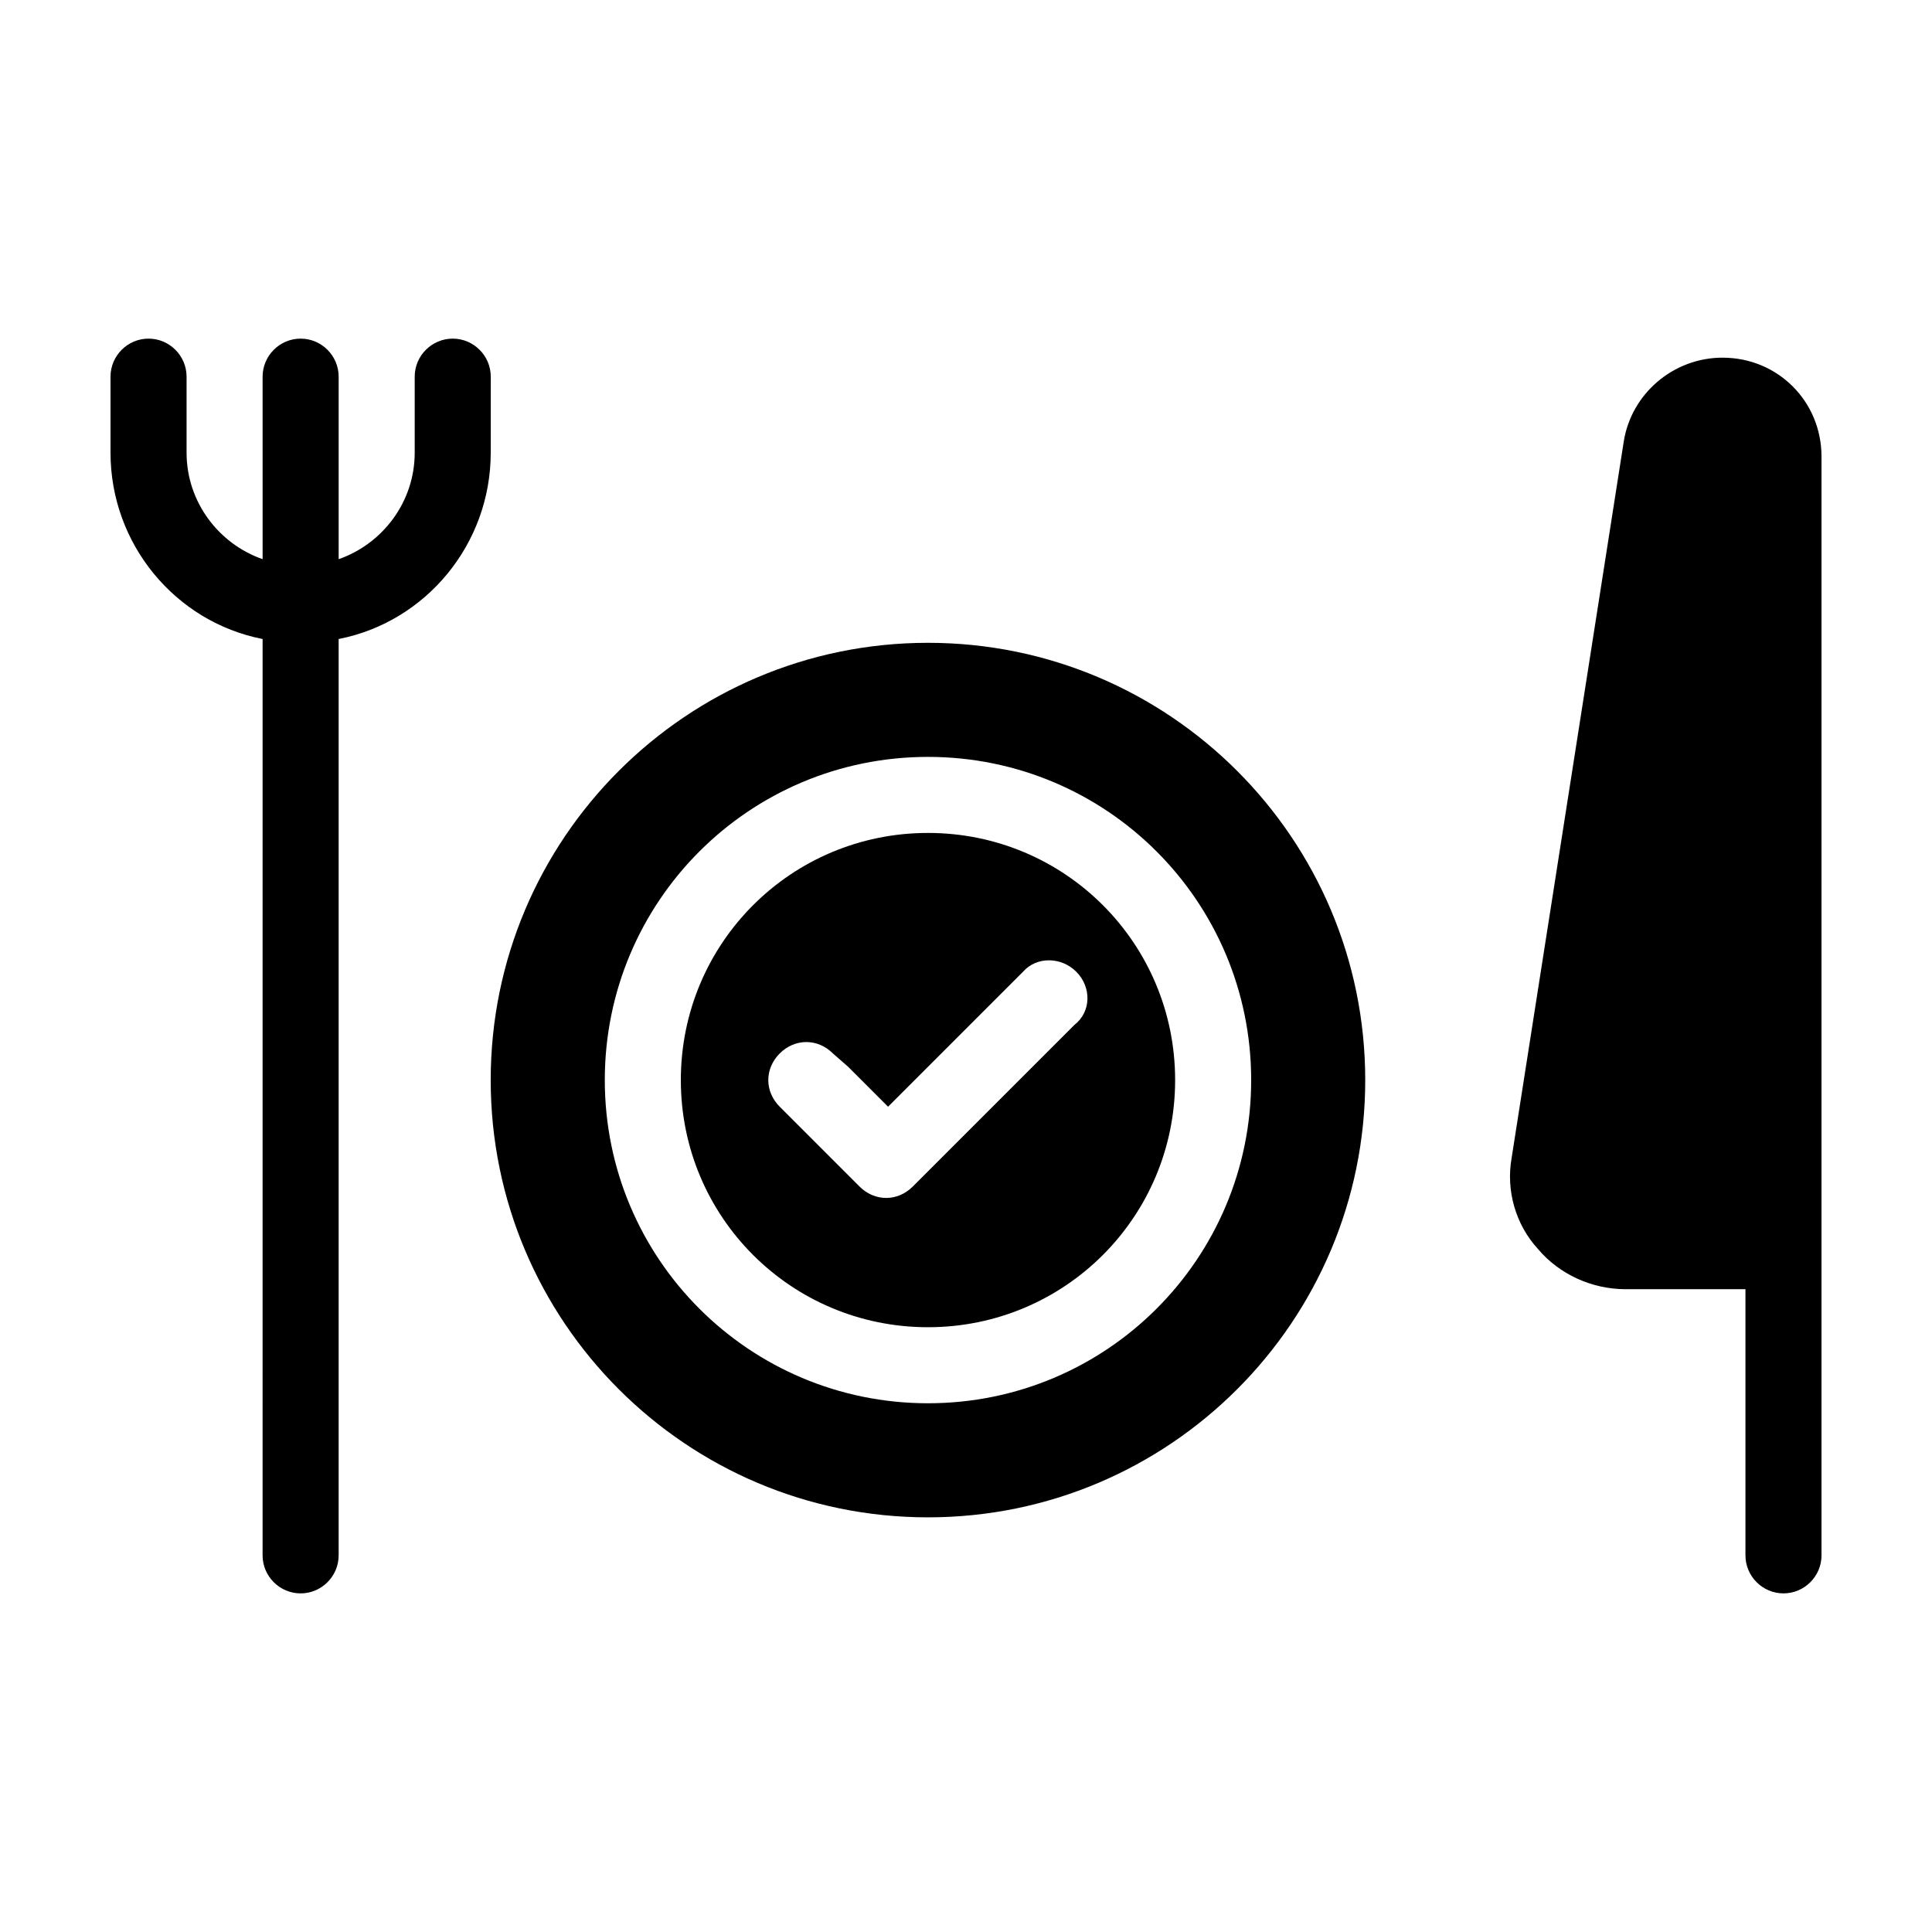 <?xml version="1.0" encoding="UTF-8"?>
<!-- Uploaded to: ICON Repo, www.iconrepo.com, Generator: ICON Repo Mixer Tools -->
<svg fill="#000000" width="800px" height="800px" version="1.1" viewBox="144 144 512 512" xmlns="http://www.w3.org/2000/svg">
 <path d="m274.05 263.97c0 24.184-17.129 44.84-40.305 49.375v242.84c0 5.543-4.535 10.078-10.078 10.078-5.543 0-10.078-4.535-10.078-10.078l0.004-242.84c-23.176-4.535-40.305-25.191-40.305-49.375v-20.152c0-5.543 4.535-10.078 10.078-10.078s10.078 4.535 10.078 10.078v20.152c0 13.098 8.566 24.184 20.152 28.215l-0.004-48.367c0-5.543 4.535-10.078 10.078-10.078s10.078 4.535 10.078 10.078v48.367c11.586-4.031 20.152-15.113 20.152-28.215v-20.152c0-5.543 4.535-10.078 10.078-10.078 5.543 0 10.078 4.535 10.078 10.078zm326.47-25.188c-13.098 0-24.184 9.574-26.199 22.168l-29.727 189.94c-1.512 8.566 1.008 17.633 7.055 24.184 5.543 6.551 14.105 10.578 23.176 10.578l31.738-0.004v70.535c0 5.543 4.535 10.078 10.078 10.078s10.078-4.535 10.078-10.078l-0.004-291.2c0-14.609-11.586-26.195-26.195-26.195zm-94.719 191.45c0 63.984-51.891 115.88-115.88 115.88s-115.88-51.891-115.88-115.88c0-63.984 51.891-115.88 115.88-115.88s115.88 51.891 115.88 115.88zm-30.227 0c0-47.359-38.289-85.648-85.648-85.648s-85.648 38.289-85.648 85.648c0 47.359 38.289 85.648 85.648 85.648s85.648-38.289 85.648-85.648zm-20.152 0c0 36.273-29.223 65.496-65.496 65.496s-65.496-29.223-65.496-65.496c0-36.273 29.223-65.496 65.496-65.496s65.496 29.223 65.496 65.496zm-26.199-28.715c-4.031-4.031-10.578-4.031-14.105 0l-35.77 35.77-10.578-10.578-4.035-3.531c-4.031-4.031-10.078-4.031-14.105 0-4.031 4.031-4.031 10.078 0 14.105l21.16 21.16c2.016 2.016 4.535 3.023 7.055 3.023 2.519 0 5.039-1.008 7.055-3.023l42.824-42.824c4.531-3.523 4.531-10.074 0.5-14.102z"/>
</svg>